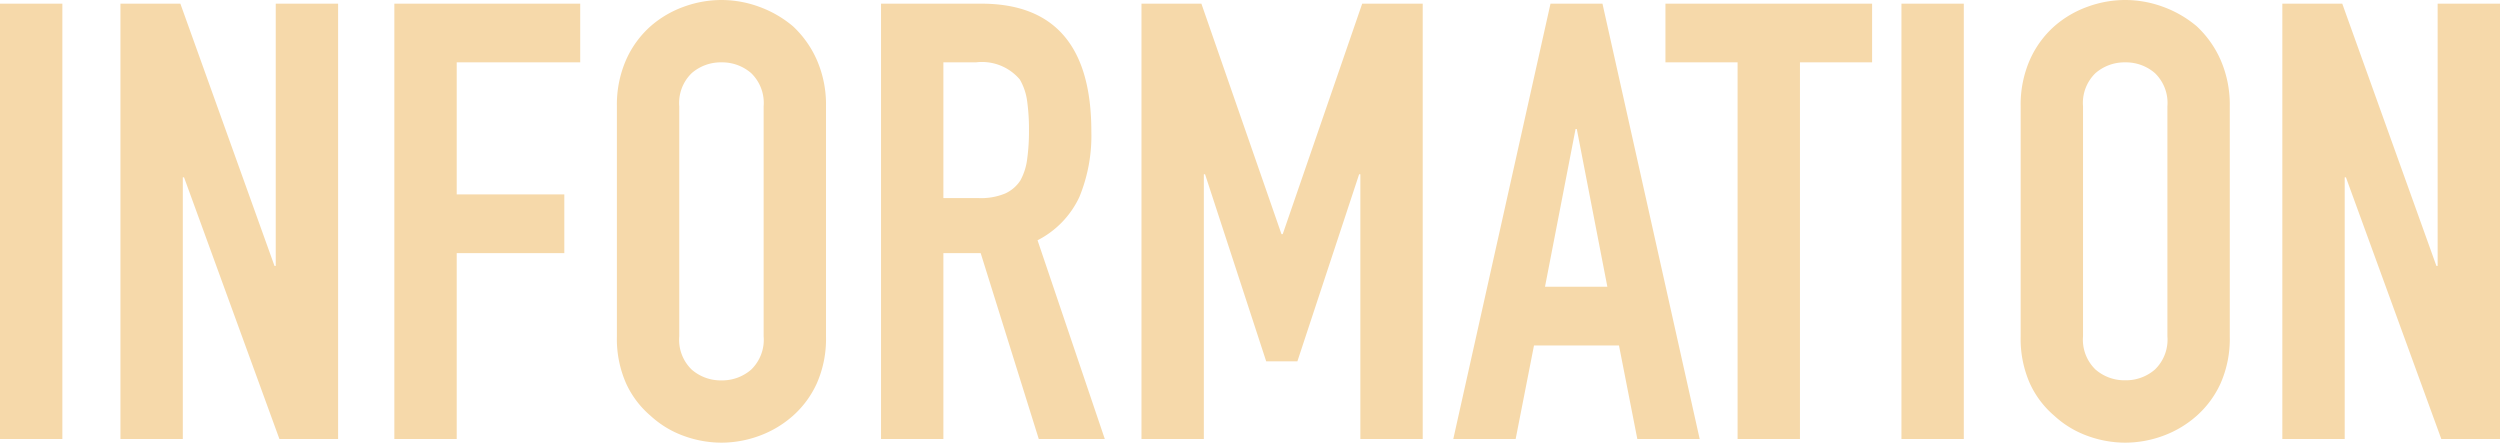<svg xmlns="http://www.w3.org/2000/svg" width="122.67" height="21.72" viewBox="0 0 122.67 21.72"><path d="M1.53,0V-21.36H4.59V0ZM7.44,0V-21.36h2.94L15-8.49h.06V-21.36h3.06V0H15.24L10.56-12.84H10.5V0ZM20.88,0V-21.36H30v2.88H23.94V-12h5.28v2.88H23.94V0ZM31.8-16.32a5.457,5.457,0,0,1,.45-2.28,4.818,4.818,0,0,1,1.2-1.65,5.073,5.073,0,0,1,1.635-.96,5.4,5.4,0,0,1,1.845-.33,5.4,5.4,0,0,1,1.845.33,5.438,5.438,0,0,1,1.665.96,5.023,5.023,0,0,1,1.17,1.65,5.457,5.457,0,0,1,.45,2.28V-5.04a5.408,5.408,0,0,1-.45,2.31,4.766,4.766,0,0,1-1.17,1.59,5.144,5.144,0,0,1-1.665.99A5.4,5.4,0,0,1,36.93.18a5.4,5.4,0,0,1-1.845-.33,4.814,4.814,0,0,1-1.635-.99,4.58,4.58,0,0,1-1.2-1.59,5.408,5.408,0,0,1-.45-2.31ZM34.86-5.04A2.034,2.034,0,0,0,35.475-3.4a2.169,2.169,0,0,0,1.455.525A2.169,2.169,0,0,0,38.385-3.4,2.034,2.034,0,0,0,39-5.04V-16.32a2.034,2.034,0,0,0-.615-1.635,2.169,2.169,0,0,0-1.455-.525,2.169,2.169,0,0,0-1.455.525,2.034,2.034,0,0,0-.615,1.635ZM47.82-18.48v6.66h1.74a3.079,3.079,0,0,0,1.29-.225,1.753,1.753,0,0,0,.75-.645,2.932,2.932,0,0,0,.33-1.035,9.952,9.952,0,0,0,.09-1.425,9.952,9.952,0,0,0-.09-1.425,2.852,2.852,0,0,0-.36-1.065,2.434,2.434,0,0,0-2.16-.84ZM44.76,0V-21.36h4.92q5.4,0,5.4,6.27a7.9,7.9,0,0,1-.585,3.21A4.536,4.536,0,0,1,52.44-9.75L55.74,0H52.5L49.65-9.12H47.82V0ZM57.54,0V-21.36h2.94l3.93,11.31h.06l3.9-11.31h2.97V0H68.28V-12.99h-.06L65.19-3.81H63.66l-3-9.18H60.6V0ZM80.4-7.47l-1.5-7.74h-.06l-1.5,7.74ZM72.84,0l4.77-21.36h2.55L84.93,0H81.87l-.9-4.59H76.8L75.9,0ZM86.79,0V-18.48H83.25v-2.88H93.39v2.88H89.85V0Zm8.04,0V-21.36h3.06V0Zm5.85-16.32a5.458,5.458,0,0,1,.45-2.28,4.818,4.818,0,0,1,1.2-1.65,5.073,5.073,0,0,1,1.635-.96,5.4,5.4,0,0,1,1.845-.33,5.4,5.4,0,0,1,1.845.33,5.438,5.438,0,0,1,1.665.96,5.023,5.023,0,0,1,1.17,1.65,5.457,5.457,0,0,1,.45,2.28V-5.04a5.408,5.408,0,0,1-.45,2.31,4.766,4.766,0,0,1-1.17,1.59,5.144,5.144,0,0,1-1.665.99,5.4,5.4,0,0,1-1.845.33,5.4,5.4,0,0,1-1.845-.33,4.814,4.814,0,0,1-1.635-.99,4.58,4.58,0,0,1-1.2-1.59,5.408,5.408,0,0,1-.45-2.31Zm3.06,11.28a2.034,2.034,0,0,0,.615,1.635,2.169,2.169,0,0,0,1.455.525,2.169,2.169,0,0,0,1.455-.525,2.034,2.034,0,0,0,.615-1.635V-16.32a2.034,2.034,0,0,0-.615-1.635,2.169,2.169,0,0,0-1.455-.525,2.169,2.169,0,0,0-1.455.525,2.034,2.034,0,0,0-.615,1.635ZM113.52,0V-21.36h2.94l4.62,12.87h.06V-21.36h3.06V0h-2.88l-4.68-12.84h-.06V0Z" transform="translate(-1.53 21.54)" fill="#f6d9aa"/></svg>